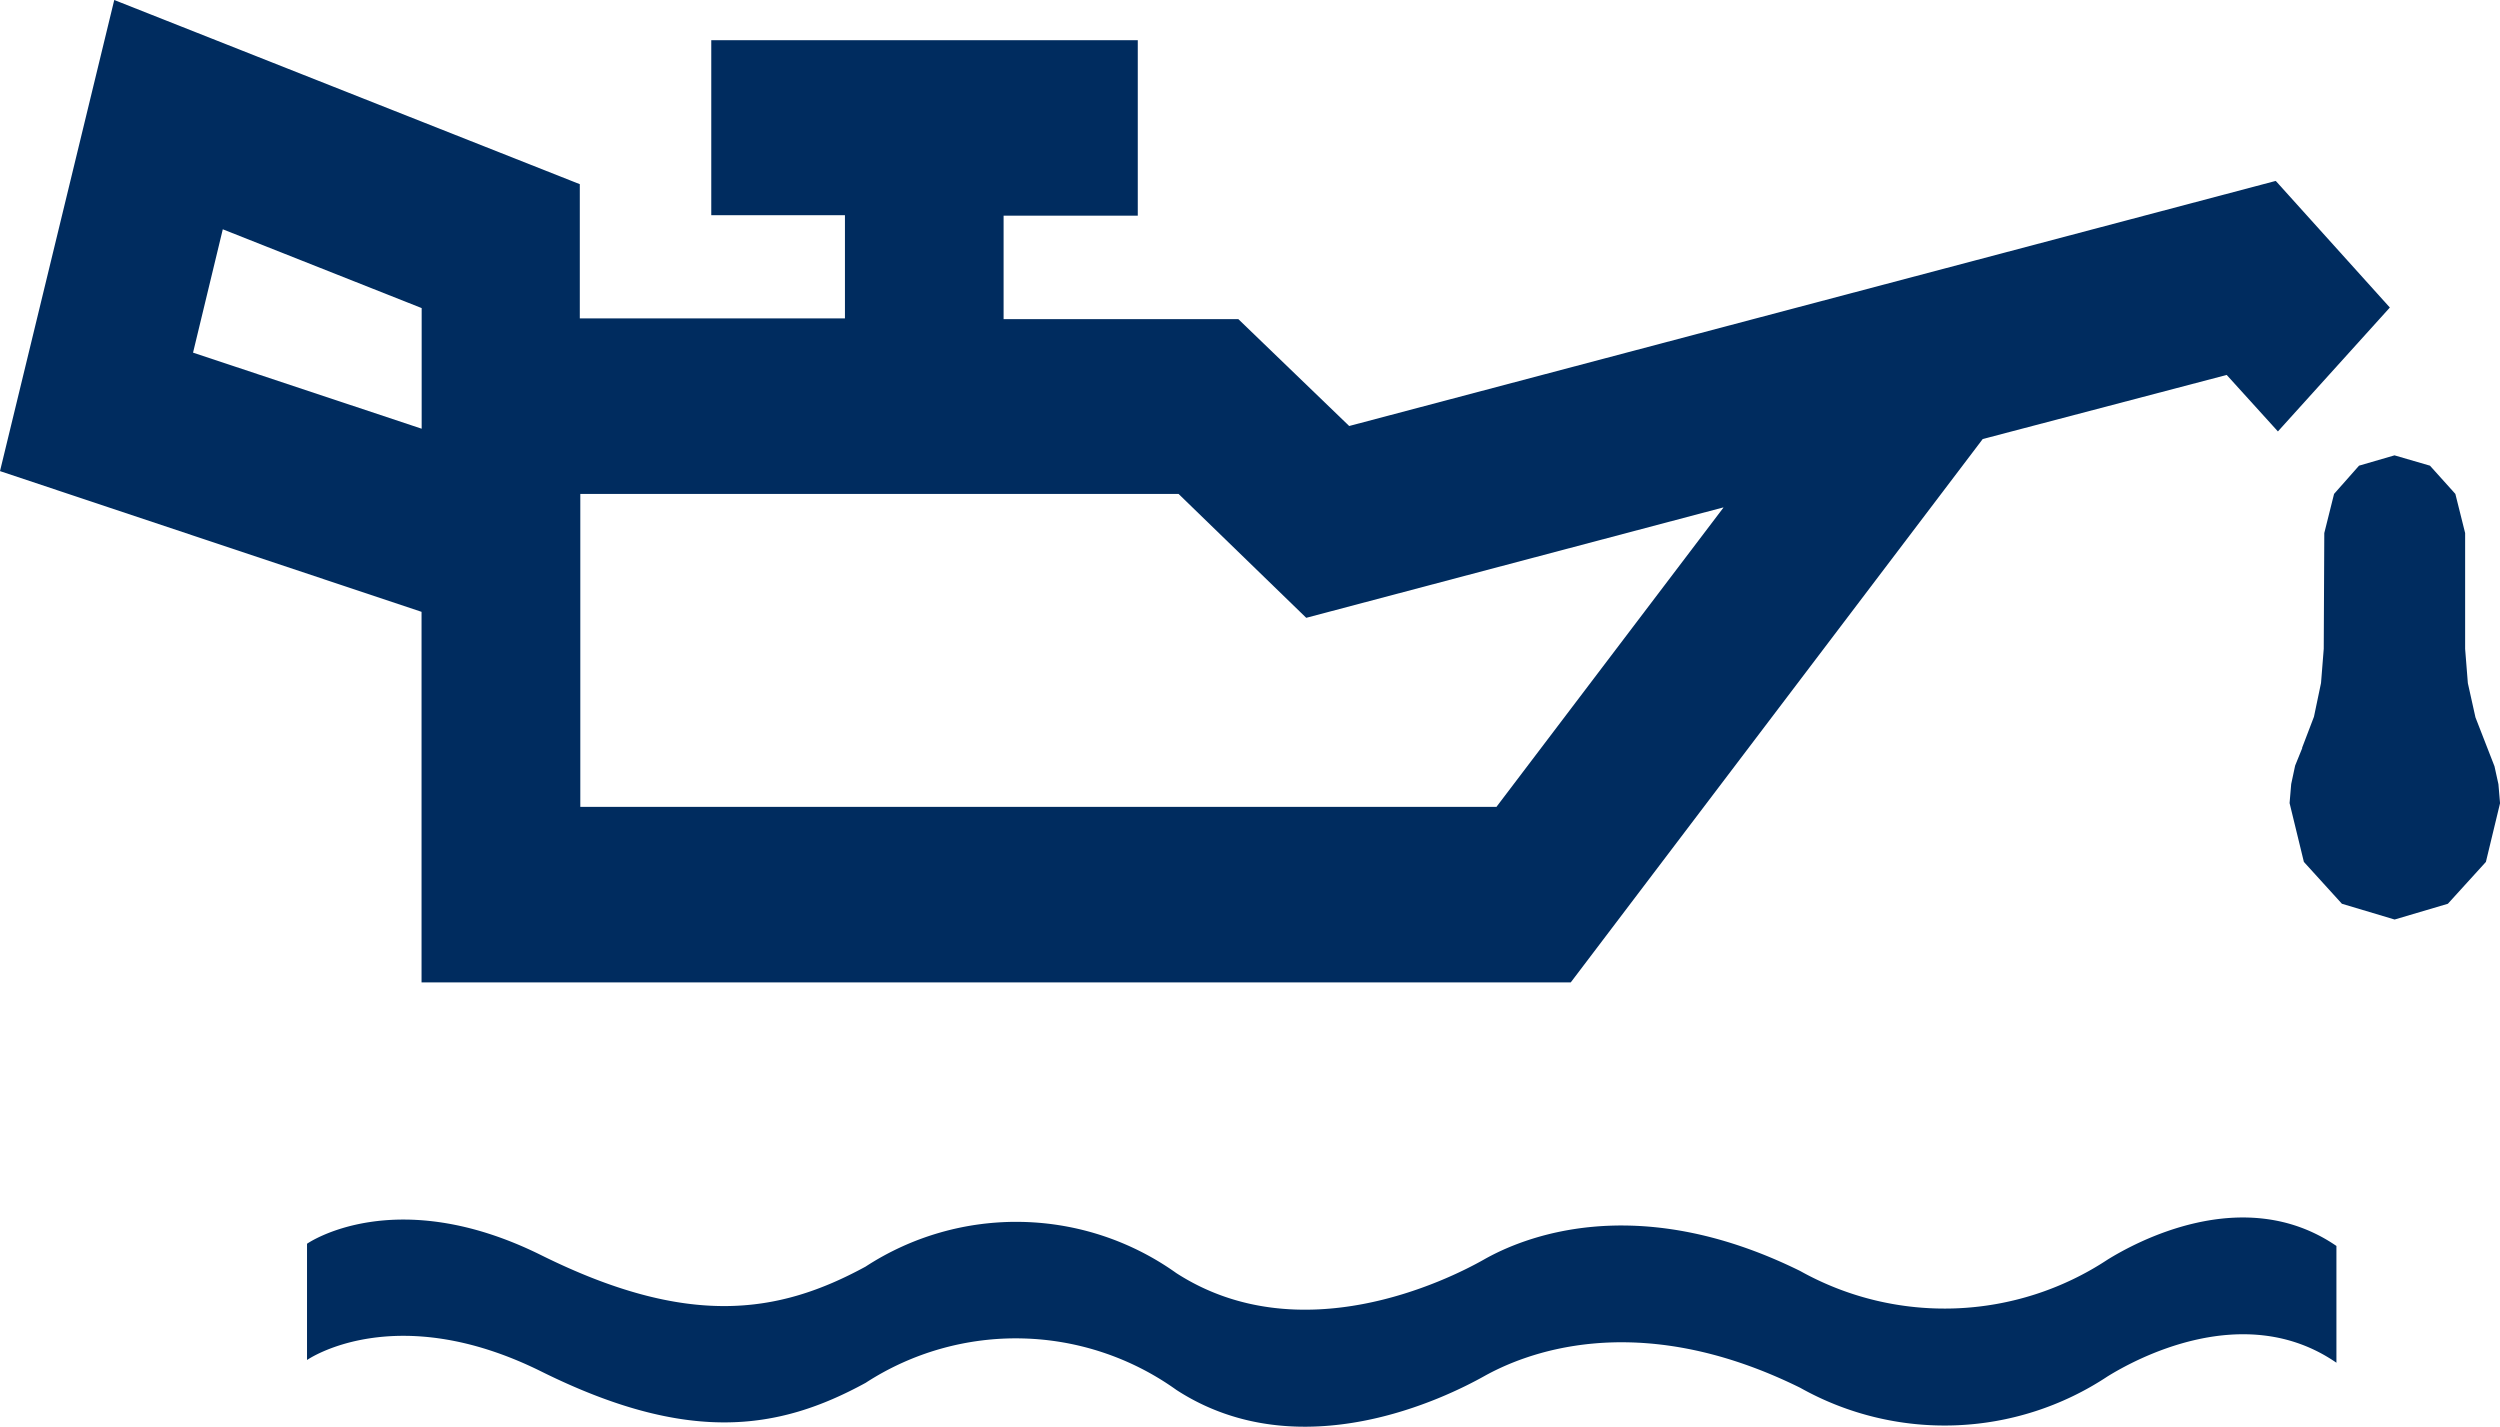 <svg xmlns="http://www.w3.org/2000/svg" width="63.457" height="36.214" viewBox="0 0 63.457 36.214">
  <desc>Engine oil level warning icon, indicating low oil level or a sensor issue.</desc>
<g id="_3-engine-oil-level" data-name="3-engine-oil-level" transform="translate(-933.984 -316.515)">
    <g id="icon" transform="translate(933.984 316.515)">
      <g id="Group_218" data-name="Group 218">
        <path id="Path_527" data-name="Path 527" d="M42.457,15.814l-.179.441-.1.469-.041.483L42.5,18.7l.965,1.062,1.338.4,1.352-.4.965-1.062.359-1.49-.041-.483-.1-.455-.483-1.241-.193-.869-.069-.869V10.352l-.248-.993L45.7,8.642l-.9-.262-.9.262-.634.717-.248.993-.014,2.938-.069.869-.179.855-.3.786" transform="translate(15.979 3.178)" fill="#002c5f" fill-rule="evenodd"/>
        <path id="Path_528" data-name="Path 528" d="M38,20.481H14.73V12.537H29.915l3.241,3.145,10.578-2.8h.014l-5.765,7.6m-27.28-9.6L4.9,8.951,5.655,5.82l5.048,2v3.062ZM57.761,4.593l-23.515,6.22L31.432,8.1H25.474V5.475H28.88V1.021H18.054V5.462h3.393v2.62h-6.73V4.675L2.9,0,0,11.958,10.7,15.53v9.406h29.17L50.327,11.144l6.193-1.627,1.3,1.434,2.841-3.145-2.883-3.2Z" fill="#002c5f" fill-rule="evenodd"/>
        <path id="Path_529" data-name="Path 529" d="M57.163,26.094c-2.358-1.627-5.158-.055-5.806.345a7.487,7.487,0,0,1-7.806.29c-4.22-2.083-7.089-.814-8.027-.29s-4.662,2.386-7.806.345a7,7,0,0,0-7.889-.179c-2.22,1.214-4.51,1.558-8.234-.29s-5.944-.29-5.944-.29V23.074s2.22-1.558,5.944.29,6.013,1.5,8.234.29a7,7,0,0,1,7.889.166c3.145,2.027,6.882.179,7.806-.345s3.807-1.793,8.027.29a7.513,7.513,0,0,0,7.806-.29c.648-.4,3.434-1.972,5.806-.345V26.08" transform="translate(2.142 8.496)" fill="#002c5f" fill-rule="evenodd"/>
      </g>
    </g>
  </g>
</svg>
